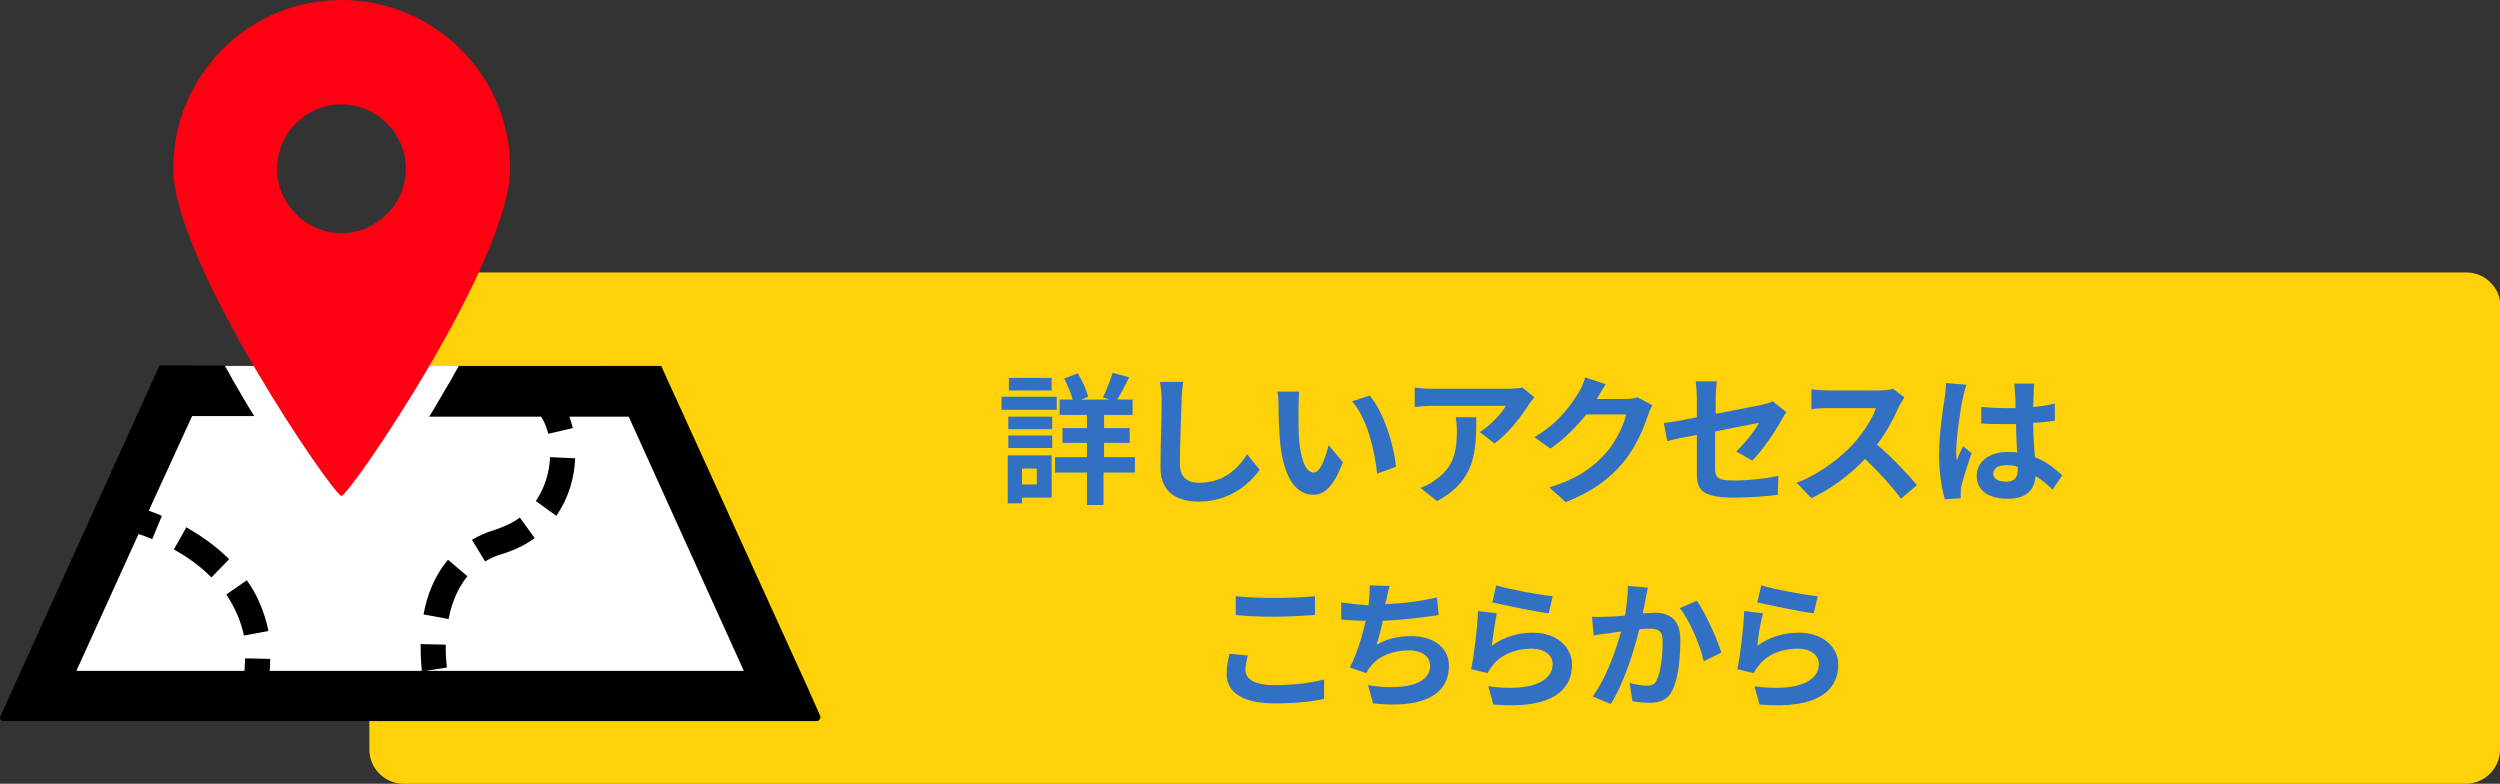 <?xml version="1.0" encoding="utf-8"?>
<!-- Generator: Adobe Illustrator 26.0.1, SVG Export Plug-In . SVG Version: 6.00 Build 0)  -->
<svg version="1.1" id="レイヤー_1" xmlns="http://www.w3.org/2000/svg" xmlns:xlink="http://www.w3.org/1999/xlink" x="0px"
	 y="0px" width="438.6px" height="137.5px" viewBox="0 0 438.6 137.5" style="enable-background:new 0 0 438.6 137.5;"
	 xml:space="preserve">
<rect x="0" y="0" width="438.6" height="137.5" fill="#333333" stroke="none"/>
<style type="text/css">
	.st0{fill:#FFFFFF;}
	.st1{fill:#3170C3;}
	.st2{fill:#007591;}
	.st3{fill:#F2FF00;}
	.st4{fill:none;stroke:#3170C3;stroke-width:4.75;stroke-linejoin:round;stroke-miterlimit:10;}
	.st5{fill:#FFFFFF;stroke:#3170C3;stroke-width:4.75;stroke-linejoin:round;stroke-miterlimit:10;}
	.st6{fill:none;stroke:#3170C3;stroke-width:6.333;stroke-linecap:round;stroke-miterlimit:10;}
	.st7{fill:none;stroke:#3170C3;stroke-width:3.816;stroke-linecap:round;stroke-linejoin:round;stroke-miterlimit:10;}
	.st8{fill:none;stroke:#3170C3;stroke-miterlimit:10;}
	.st9{fill:#FFD108;}
	.st10{fill:#80CFE3;}
	.st11{fill:#5C7F2A;}
	.st12{fill:#374C19;}
	.st13{fill:#727171;}
	.st14{fill:#C8E5E5;}
	.st15{fill:#7FB4B8;}
	.st16{fill:none;}
	.st17{fill:#ECF2F2;}
	.st18{fill:#818C53;}
	.st19{fill:#F2F2F2;}
	.st20{fill:#74814A;}
	.st21{fill:#412A0D;}
	.st22{fill:#1A1A1A;}
	.st23{fill:#09526E;}
	.st24{fill:#01A3BD;}
	.st25{fill:#F5BE7A;}
	.st26{fill:#231815;}
	.st27{fill:#319ABB;}
	.st28{fill:#808080;}
	.st29{fill:#3E3A39;}
	.st30{fill:#FCC0AE;}
	.st31{fill:#FF0012;}
	.st32{fill:#073B66;}
	.st33{fill:#9BC11D;}
	.st34{fill:#F18700;}
	.st35{fill:#D81829;}
	.st36{fill:#4396C0;}
	.st37{fill:#888888;}
	.st38{fill:#F0FFFF;}
	.st39{fill:#7F4F21;}
	.st40{fill:#699BB1;}
	.st41{fill:#F7B52D;}
	.st42{fill:#E95514;}
	.st43{fill:#DCE9ED;}
	.st44{fill:#DDEEEF;}
	.st45{fill:#F29700;}
	.st46{fill:none;stroke:#000000;stroke-width:1.857;stroke-miterlimit:10;}
	.st47{fill:none;stroke:#000000;stroke-width:1.135;stroke-miterlimit:10;}
	.st48{fill:#78526E;}
	.st49{fill:#8ECCFF;}
	.st50{fill:#DA94DE;}
	.st51{fill:#FB6D34;}
	.st52{fill:#9ED0DE;}
	.st53{fill:#595757;}
	.st54{fill:#BEAAA9;}
	.st55{fill:#F9C144;}
	.st56{fill:#008486;}
	.st57{fill:#E8C98B;}
	.st58{fill:#B4B4B5;}
	.st59{fill-rule:evenodd;clip-rule:evenodd;fill:#E31E20;}
	.st60{fill-rule:evenodd;clip-rule:evenodd;fill:#FFFFFF;}
</style>
<g>
	<g>
		<path class="st9" d="M438.6,131.5c0,3.3-2.7,6-6,6H70.8c-3.3,0-6-2.7-6-6V53.8c0-3.3,2.7-6,6-6h361.9c3.3,0,6,2.7,6,6V131.5z"/>
	</g>
	<g>
		<g>
			<path class="st1" d="M185.4,71.9h-9.7v-2.3h9.7V71.9z M184.5,87.3h-5.2v1h-2.5v-8.4h7.7V87.3z M176.9,73.1h7.7v2.2h-7.7V73.1z
				 M176.9,76.4h7.7v2.2h-7.7V76.4z M184.5,68.5H177v-2.2h7.5V68.5z M179.3,82.2V85h2.6v-2.8H179.3z M199,82.9h-5.4v5.7h-2.9v-5.7
				h-5.6v-2.7h5.6v-2.5h-4.3v-2.6h4.3v-2.3h-4.8v-2.7h2.3c-0.3-1.1-0.9-2.5-1.5-3.7l2.4-0.9c0.8,1.3,1.5,2.9,1.8,4.1l-1.2,0.5h4.9
				l-1.1-0.4c0.6-1.2,1.3-3,1.7-4.3l2.9,0.8c-0.7,1.4-1.4,2.8-2.1,3.9h2.7v2.7h-5v2.3h4.5v2.6h-4.5v2.5h5.4V82.9z"/>
			<path class="st1" d="M207.6,67c-0.2,1-0.3,2.3-0.3,3.3c-0.1,2.6-0.3,8.1-0.3,11.1c0,2.5,1.5,3.3,3.4,3.3c4.1,0,6.7-2.3,8.4-5
				l2.2,2.7c-1.6,2.3-5.1,5.6-10.7,5.6c-4,0-6.7-1.8-6.7-5.9c0-3.3,0.2-9.7,0.2-11.8c0-1.2-0.1-2.3-0.3-3.3L207.6,67z"/>
			<path class="st1" d="M227.8,71.8c0,1.6,0,3.4,0.1,5.2c0.3,3.5,1.1,5.9,2.6,5.9c1.2,0,2.1-2.9,2.6-4.8l2.5,3
				c-1.6,4.2-3.2,5.7-5.2,5.7c-2.7,0-5.1-2.4-5.8-9c-0.2-2.2-0.3-5.1-0.3-6.6c0-0.7,0-1.7-0.2-2.5l3.8,0
				C227.9,69.7,227.8,71.2,227.8,71.8z M244.9,81.9l-3.3,1.2c-0.4-3.9-1.7-9.7-4.4-12.7l3.1-1C242.7,72.2,244.6,78.1,244.9,81.9z"/>
			<path class="st1" d="M269.2,69.7c-0.3,0.3-0.7,0.9-1,1.3c-1.2,1.9-3.5,5-6,6.8l-2.6-2c2-1.2,3.9-3.4,4.6-4.6h-13
				c-1,0-1.9,0.1-3,0.2v-3.4c0.9,0.1,2,0.2,3,0.2h13.4c0.7,0,2.1-0.1,2.5-0.2L269.2,69.7z M259,73.1c0,6.1-0.1,11.2-6.9,14.8
				l-2.9-2.3c0.8-0.3,1.7-0.7,2.6-1.4c3.2-2.2,3.8-4.8,3.8-8.8c0-0.8-0.1-1.4-0.2-2.2H259z"/>
			<path class="st1" d="M289.9,71.1c-0.3,0.5-0.6,1.2-0.8,1.8c-0.7,2.2-2.1,5.5-4.3,8.2c-2.4,2.9-5.4,5.1-10.1,7l-2.9-2.6
				c5.1-1.5,7.9-3.7,10-6.1c1.7-1.9,3.1-4.9,3.5-6.7h-7c-1.7,2.1-3.8,4.3-6.3,6l-2.8-2c4.4-2.6,6.5-5.8,7.8-7.9
				c0.4-0.6,0.9-1.8,1.1-2.6l3.6,1.2c-0.6,0.9-1.2,2-1.5,2.5l-0.1,0.1h5c0.8,0,1.6-0.1,2.2-0.3L289.9,71.1z"/>
			<path class="st1" d="M304.6,79.2c1.6-1.5,3.3-3.7,4-5c-0.8,0.1-4.1,0.8-7.7,1.5v6.5c0,1.5,0.4,2.1,3.2,2.1c2.6,0,5.4-0.3,7.9-0.8
				l-0.1,3.3c-2.1,0.3-5.1,0.5-7.7,0.5c-5.7,0-6.5-1.4-6.5-4.3v-6.7c-2.2,0.4-4.2,0.8-5.2,1.1l-0.6-3.2c1.2-0.1,3.4-0.5,5.8-1v-3.5
				c0-0.8-0.1-2.1-0.2-2.8h3.7c-0.1,0.7-0.2,2-0.2,2.8v2.9c3.6-0.7,7.1-1.4,8.2-1.6c0.7-0.2,1.3-0.3,1.8-0.6l2.4,1.9
				c-0.2,0.3-0.6,0.9-0.8,1.3c-1.1,2-3.4,5.5-5.2,7.2L304.6,79.2z"/>
			<path class="st1" d="M334.1,69.7c-0.2,0.3-0.6,1-0.9,1.5c-0.8,1.9-2.2,4.6-3.9,6.8c2.5,2.1,5.5,5.3,7,7.1l-2.8,2.4
				c-1.6-2.2-3.9-4.7-6.3-7c-2.6,2.8-6,5.3-9.4,6.9l-2.6-2.7c4-1.5,7.9-4.5,10.2-7.1c1.6-1.9,3.2-4.3,3.7-6h-8.4
				c-1,0-2.4,0.1-2.9,0.2v-3.5c0.7,0.1,2.2,0.2,2.9,0.2h8.8c1.1,0,2.1-0.1,2.6-0.3L334.1,69.7z"/>
			<path class="st1" d="M345,67.5c-0.2,0.5-0.5,1.7-0.6,2.2c-0.4,1.6-1.2,7-1.2,9.5c0,0.5,0,1.1,0.1,1.6c0.3-0.9,0.7-1.7,1.1-2.5
				l1.5,1.2c-0.7,2-1.5,4.5-1.8,5.8c-0.1,0.3-0.1,0.9-0.1,1.1c0,0.2,0,0.7,0,1l-2.8,0.2c-0.5-1.7-1-4.5-1-7.8c0-3.7,0.7-8.3,1-10.2
				c0.1-0.7,0.2-1.6,0.2-2.4L345,67.5z M360.1,85.9c-1-1-2-1.8-3-2.4c-0.1,2.3-1.5,4-4.8,4c-3.4,0-5.5-1.4-5.5-4
				c0-2.5,2.1-4.2,5.5-4.2c0.6,0,1.1,0,1.6,0.1c-0.1-1.5-0.2-3.3-0.2-5c-0.6,0-1.2,0-1.8,0c-1.4,0-2.8,0-4.3-0.1v-2.9
				c1.4,0.1,2.8,0.2,4.3,0.2c0.6,0,1.2,0,1.7,0c0-1.2,0-2.2-0.1-2.7c0-0.4-0.1-1.1-0.1-1.6h3.5c-0.1,0.5-0.1,1.1-0.1,1.6
				c0,0.5-0.1,1.5-0.1,2.5c1.3-0.1,2.6-0.3,3.8-0.6v3c-1.2,0.2-2.5,0.3-3.8,0.4c0,2.4,0.2,4.3,0.3,6c2.1,0.8,3.6,2.1,4.8,3.2
				L360.1,85.9z M354,81.9c-0.6-0.2-1.3-0.3-2-0.3c-1.4,0-2.3,0.6-2.3,1.5c0,1,1,1.4,2.3,1.4c1.5,0,2-0.8,2-2.2V81.9z"/>
			<path class="st1" d="M218.9,115c-0.2,0.9-0.4,1.7-0.4,2.5c0,1.6,1.5,2.7,5.1,2.7c3.3,0,6.5-0.4,8.7-1l0,3.4
				c-2.1,0.5-5.1,0.8-8.6,0.8c-5.7,0-8.5-1.9-8.5-5.2c0-1.4,0.3-2.6,0.5-3.5L218.9,115z M216.8,104.6c1.8,0.2,4.1,0.3,6.7,0.3
				c2.4,0,5.3-0.1,7.2-0.3v3.3c-1.7,0.1-4.8,0.3-7.1,0.3c-2.6,0-4.7-0.1-6.8-0.3V104.6z"/>
			<path class="st1" d="M252.4,107.9c-2.6,0.4-6.5,0.9-9.8,1c-0.3,1.5-0.7,3-1.1,4.2c2-1.1,3.9-1.5,6.1-1.5c4,0,6.6,2.1,6.6,5.2
				c0,5.5-5.3,7.5-13.3,6.6l-0.9-3.2c5.4,0.9,10.9,0.2,10.9-3.4c0-1.5-1.3-2.7-3.7-2.7c-2.8,0-5.4,1-6.8,2.9
				c-0.3,0.3-0.4,0.6-0.7,1.1l-2.9-1c1.2-2.2,2.2-5.5,2.8-8.2c-1.6,0-3-0.1-4.3-0.2v-3c1.5,0.2,3.3,0.4,4.8,0.5c0-0.4,0.1-0.7,0.1-1
				c0.1-1.1,0.1-1.7,0.1-2.5l3.5,0.1c-0.3,0.9-0.4,1.7-0.6,2.5l-0.2,0.7c2.8-0.1,6.2-0.5,9.1-1.2L252.4,107.9z"/>
			<path class="st1" d="M261.7,113.3c2.2-1.6,4.7-2.3,7.2-2.3c4.3,0,6.9,2.6,6.9,5.6c0,4.5-3.6,7.9-13.8,7l-0.9-3.2
				c7.4,1,11.3-0.8,11.3-3.9c0-1.6-1.5-2.7-3.7-2.7c-2.8,0-5.3,1-6.8,2.9c-0.4,0.5-0.7,0.9-0.9,1.4l-2.9-0.7
				c0.5-2.4,1.1-7.2,1.2-10.2l3.3,0.4C262.3,109,261.9,111.9,261.7,113.3z M262.5,102.7c2.3,0.7,7.7,1.7,9.9,1.9l-0.7,3
				c-2.5-0.3-8-1.5-9.9-1.9L262.5,102.7z"/>
			<path class="st1" d="M289.1,103.1c-0.1,0.6-0.3,1.4-0.4,2c-0.1,0.7-0.3,1.6-0.5,2.5c0.8,0,1.6-0.1,2.1-0.1c2.6,0,4.5,1.2,4.5,4.7
				c0,2.9-0.3,6.8-1.4,8.9c-0.8,1.7-2.2,2.2-4.1,2.2c-0.9,0-2.1-0.1-2.9-0.3l-0.5-3.2c0.9,0.3,2.4,0.5,3,0.5c0.8,0,1.5-0.2,1.8-1.1
				c0.7-1.4,1-4.3,1-6.7c0-1.9-0.8-2.2-2.4-2.2c-0.4,0-1,0-1.7,0.1c-0.9,3.7-2.7,9.5-5,13.1l-3.2-1.3c2.4-3.2,4.1-8.1,5-11.4
				c-0.9,0.1-1.6,0.2-2.1,0.3c-0.7,0.1-2,0.2-2.7,0.4l-0.3-3.3c0.9,0.1,1.7,0,2.6,0c0.8,0,1.9-0.1,3.2-0.2c0.3-1.9,0.5-3.7,0.5-5.2
				L289.1,103.1z M297.7,105.4c1.5,2.1,3.6,6.8,4.3,9.1l-3.1,1.5c-0.6-2.7-2.4-7.1-4.2-9.3L297.7,105.4z"/>
			<path class="st1" d="M308.3,113.3c2.2-1.6,4.7-2.3,7.3-2.3c4.3,0,6.9,2.6,6.9,5.6c0,4.5-3.6,7.9-13.8,7l-0.9-3.2
				c7.4,1,11.3-0.8,11.3-3.9c0-1.6-1.5-2.7-3.7-2.7c-2.8,0-5.3,1-6.8,2.9c-0.4,0.5-0.7,0.9-0.9,1.4l-2.9-0.7
				c0.5-2.4,1.1-7.2,1.2-10.2l3.3,0.4C308.9,109,308.4,111.9,308.3,113.3z M309,102.7c2.3,0.7,7.7,1.7,9.9,1.9l-0.7,3
				c-2.5-0.3-8-1.5-9.9-1.9L309,102.7z"/>
		</g>
	</g>
	<path class="st0" d="M33.5,64.2c5.9,0,72.9,0,72.9,0l8.7,6l20.8,51.4H7.9L33.5,64.2z"/>
	<path d="M82,101.1l-3.4-2.9c-2.5,3-3.7,6.4-4.3,9.6l4.4,0.8C79.2,106,80.2,103.3,82,101.1z"/>
	<path d="M93.8,94.4l-2.6-3.6c-1.2,0.9-2.7,1.6-4.5,2.2c-1.4,0.4-2.7,1-3.9,1.7l2.3,3.8c0.9-0.5,1.8-1,3-1.3
		C90.3,96.5,92.2,95.6,93.8,94.4z"/>
	<path d="M96.5,80.2c-0.1,2.6-0.9,5.4-2.5,7.7l3.6,2.6c2.2-3.2,3.2-6.8,3.3-10.1L96.5,80.2z"/>
	<path d="M47.1,110.7c-0.7-3.4-2-6.4-3.8-8.9l-3.6,2.5v0c1.4,2.1,2.5,4.4,3.1,7.2L47.1,110.7z"/>
	<path d="M32.7,92.5l-2.2,3.9c2.2,1.2,4.5,2.8,6.6,4.9l3.1-3.2C37.8,95.7,35.1,93.9,32.7,92.5z"/>
	<path d="M143.9,125.6l-2.4-5.4L116,64.2H80.5c-0.5,0.8-0.9,1.6-1.4,2.5c-1.4,2.3-2.6,4.5-3.8,6.4h19.6l0,0c0.3,0.3,0.9,1.5,1.3,3
		l4.3-1c-0.2-0.7-0.4-1.4-0.6-2h10.4l20.2,44.6H74.7l3.7-0.6l0,0c0-0.2-0.2-1.5-0.2-3.3c0-0.2,0-0.5,0-0.7l-4.4-0.1
		c0,0.3,0,0.5,0,0.8c0,2.1,0.2,3.5,0.2,3.9H47.3c0.1-0.7,0.1-1.4,0.1-2.1l-4.4-0.1c0,0.7-0.1,1.4-0.1,2.2H13.4l10.9-24
		c0.7,0.2,1.5,0.5,2.4,0.9l1.7-4.1c-0.9-0.4-1.7-0.7-2.3-0.9L33.7,73h10.9c-1.2-1.9-2.4-4-3.8-6.4c-0.5-0.9-0.9-1.7-1.4-2.5H28
		L0.1,125.6c-0.1,0.2-0.1,0.4,0,0.6c0.1,0.2,0.3,0.3,0.5,0.3h142.7c0.2,0,0.4-0.1,0.5-0.3C143.9,126,144,125.8,143.9,125.6z"/>
	<path class="st31" d="M59.9,87c1.4,0,29.6-41.2,29.6-57.5C89.5,13.2,76.2,0,59.9,0C43.6,0,30.4,13.2,30.4,29.6
		C30.4,45.9,58.5,87,59.9,87z M48.6,29.6c0-6.2,5.1-11.3,11.3-11.3c6.2,0,11.3,5.1,11.3,11.3s-5.1,11.3-11.3,11.3
		C53.7,40.9,48.6,35.8,48.6,29.6z"/>
</g>
</svg>
